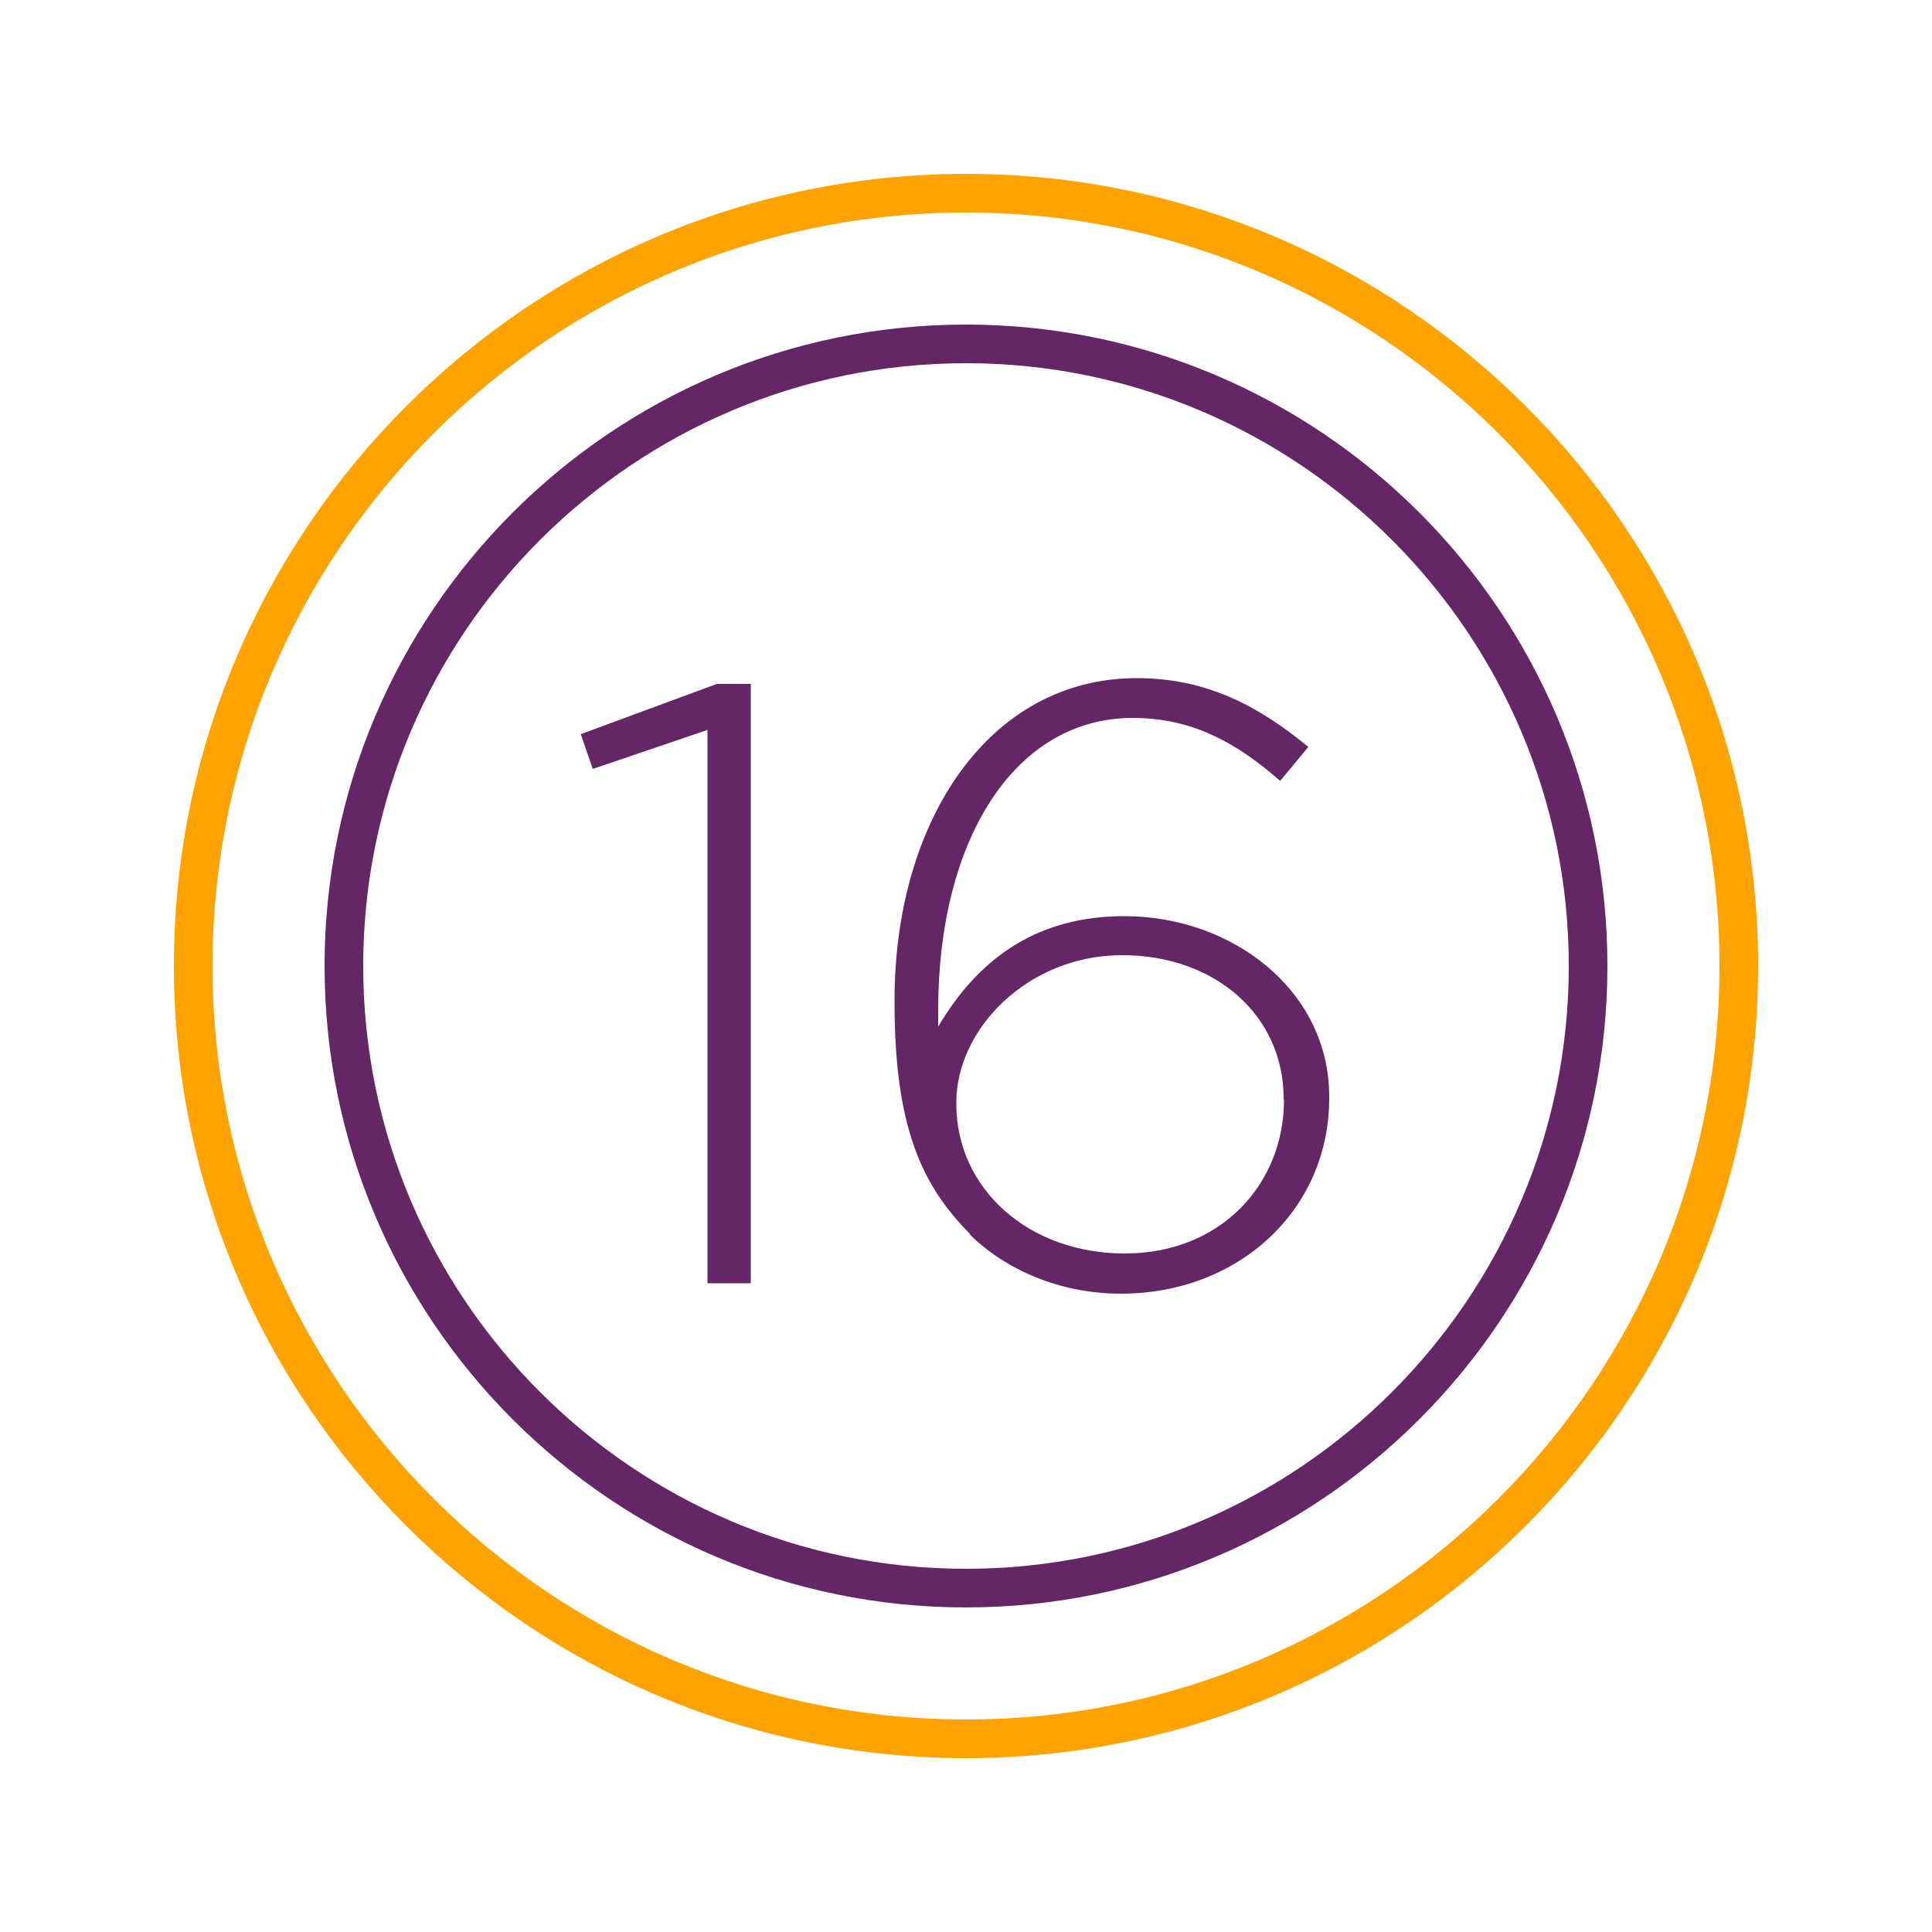 <?xml version="1.0" encoding="UTF-8"?>
<svg id="Layer_1" xmlns="http://www.w3.org/2000/svg" viewBox="0 0 50 50">
  <defs>
    <style>
      .cls-1 {
        fill: #642667;
      }

      .cls-1, .cls-2 {
        stroke-width: 0px;
      }

      .cls-2 {
        fill: #ffa300;
      }
    </style>
  </defs>
  <path class="cls-2" d="M25,45.5c-11.3,0-20.5-9.2-20.5-20.5S13.7,4.5,25,4.5s20.5,9.2,20.5,20.5-9.2,20.5-20.5,20.5ZM25,5.5C14.25,5.5,5.5,14.25,5.5,25s8.75,19.5,19.5,19.5,19.5-8.75,19.5-19.5S35.75,5.5,25,5.5Z" />
  <path class="cls-1" d="M25,41.6c-9.16,0-16.6-7.45-16.6-16.6S15.84,8.4,25,8.4s16.6,7.45,16.6,16.6-7.45,16.6-16.6,16.6ZM25,9.4c-8.6,0-15.6,7-15.6,15.6s7,15.6,15.6,15.6,15.6-7,15.6-15.6-7-15.6-15.6-15.6Z" />
  <g>
    <path class="cls-1" d="M18.31,18.89l-2.97,1.01-.31-.9,3.52-1.3h.88v15.51h-1.12v-14.32Z" />
    <path class="cls-1" d="M25.11,31.94c-1.28-1.28-1.96-2.82-1.96-6.01v-.04c0-4.64,2.44-8.34,6.27-8.34,1.76,0,3.1.68,4.44,1.78l-.73.88c-1.19-1.05-2.35-1.63-3.81-1.63-3.1,0-5.04,3.21-5.04,7.55v.44c1.08-1.83,2.62-2.86,4.82-2.86,2.79,0,5.3,1.92,5.3,4.67v.04c0,2.9-2.35,5.06-5.39,5.06-1.58,0-2.99-.62-3.92-1.54ZM33.22,28.46v-.04c0-2.11-1.74-3.7-4.18-3.7s-4.29,1.91-4.29,3.81v.04c0,2.2,1.87,3.87,4.36,3.87s4.12-1.8,4.12-3.98Z" />
  </g>
</svg>